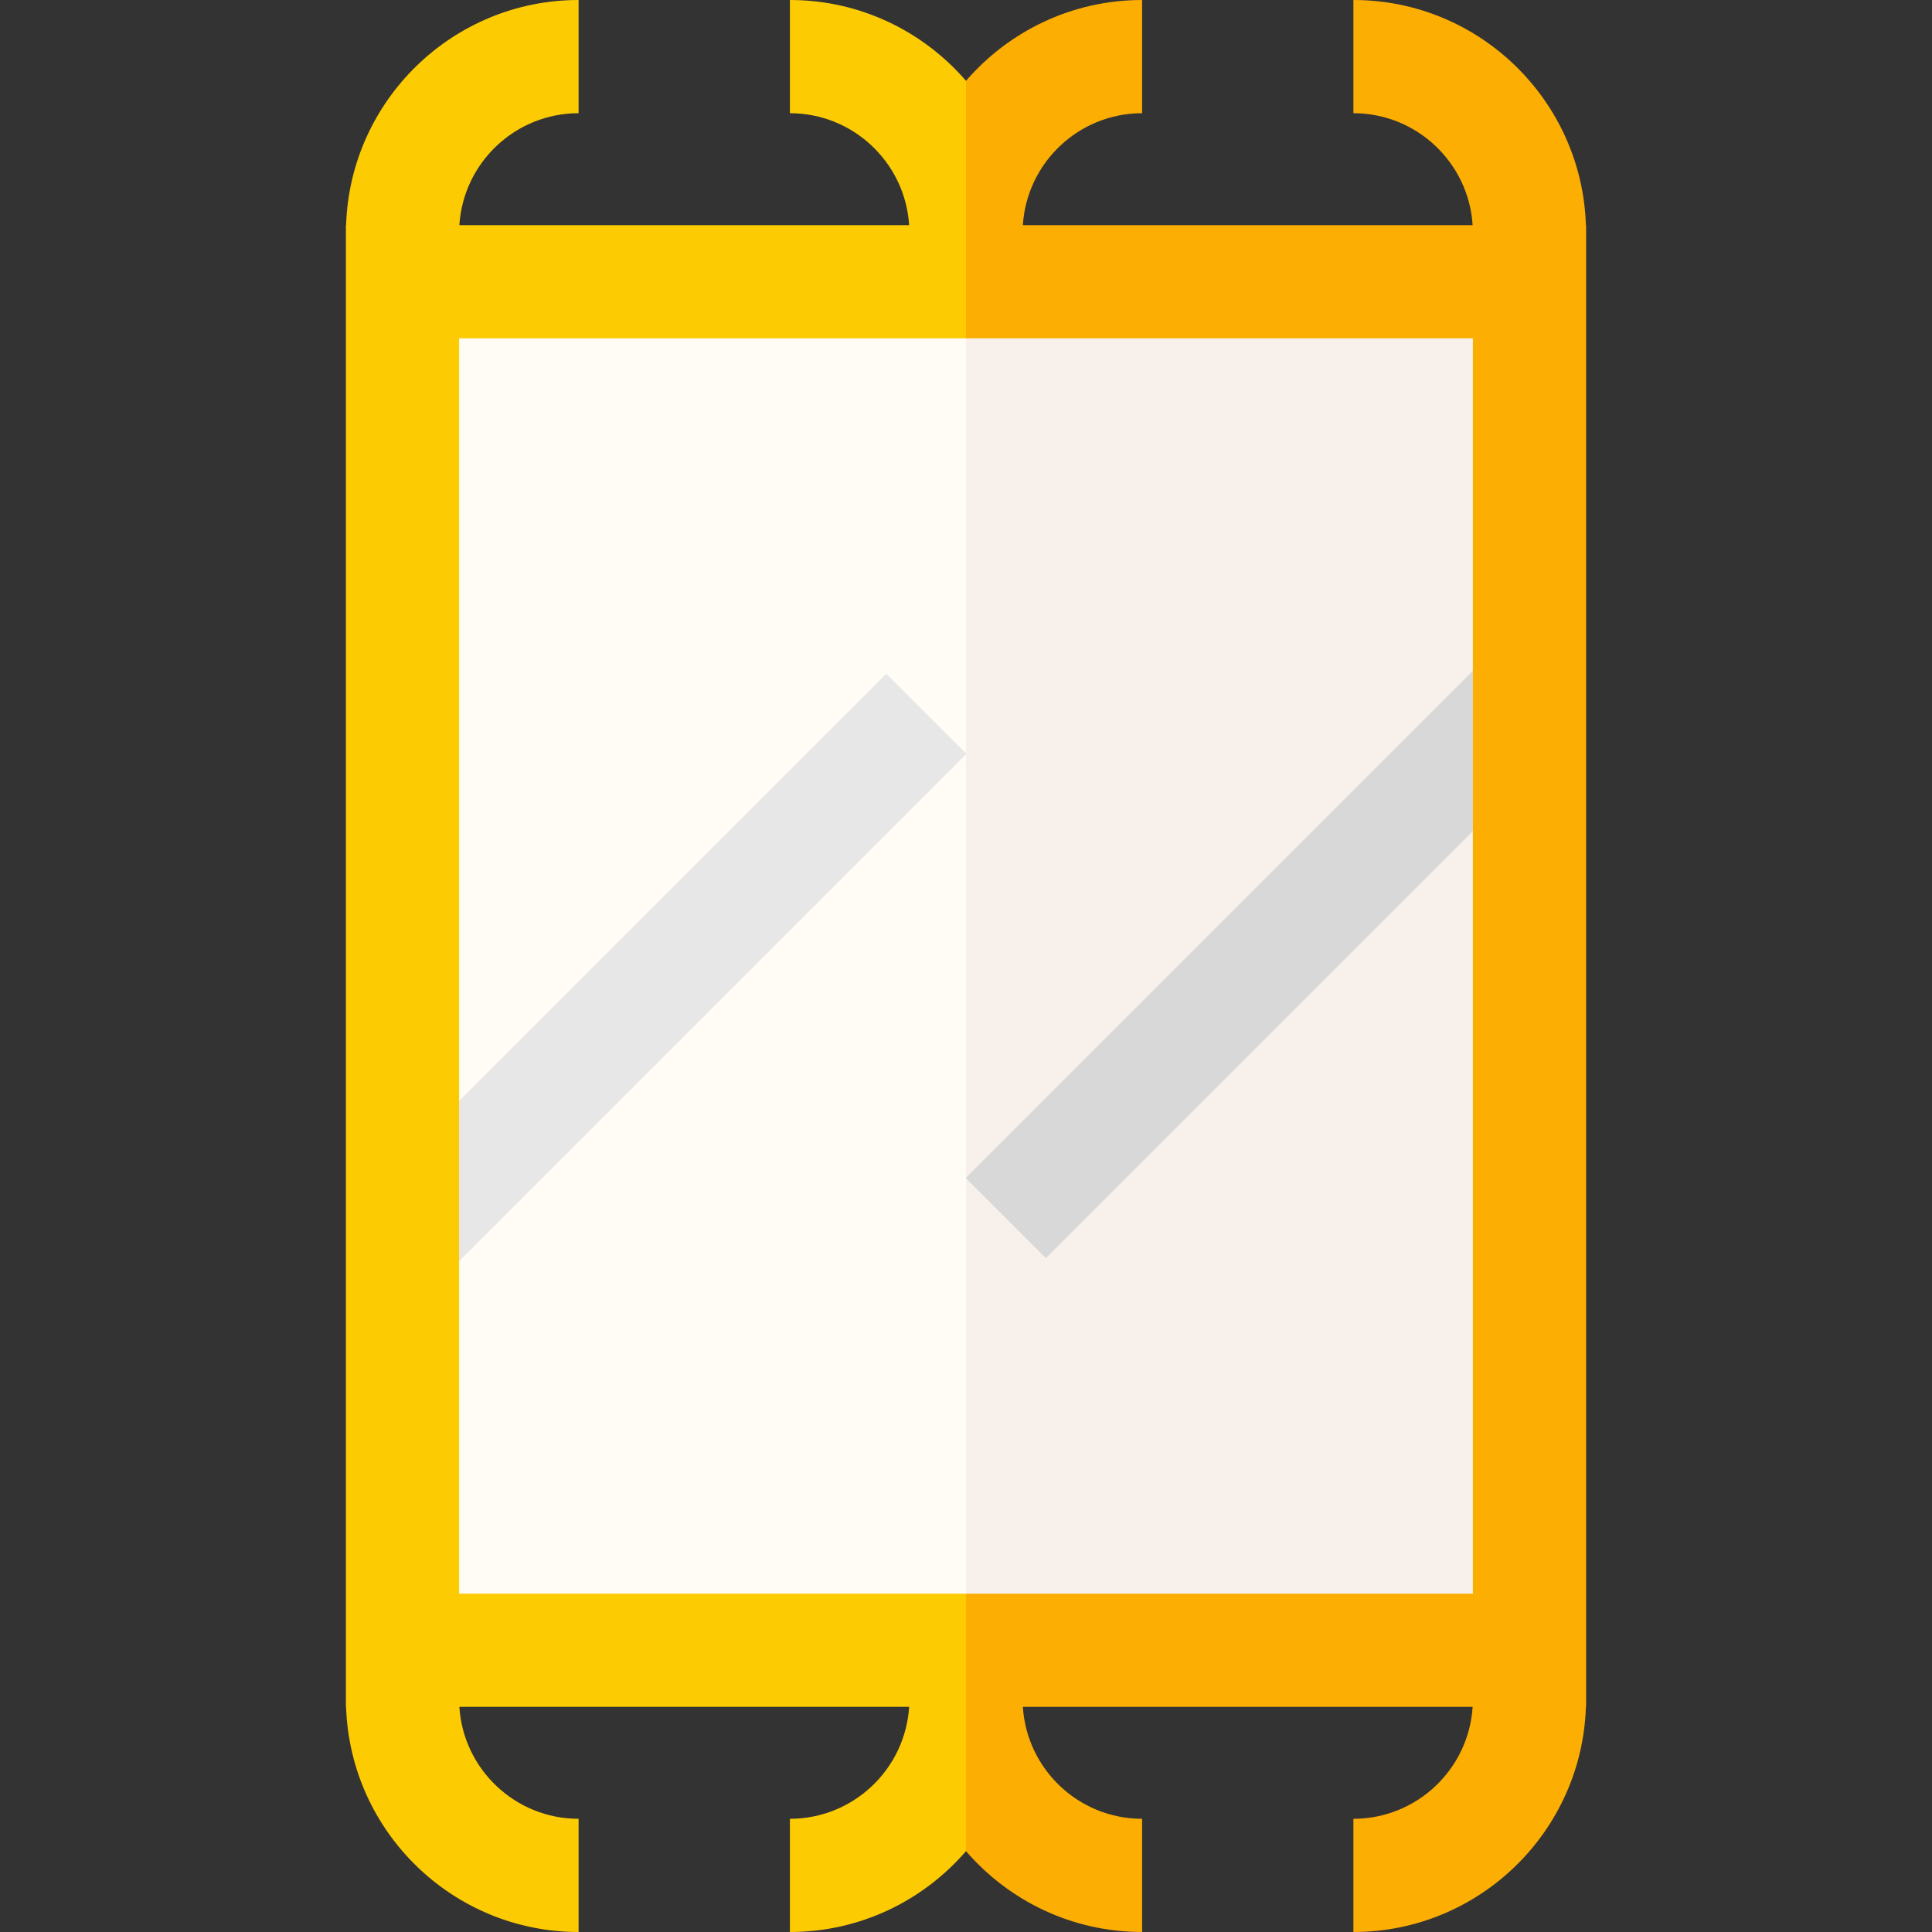 <svg id="Capa_1" enable-background="new 0 0 512 512" height="512" viewBox="0 0 512 512" width="512" xmlns="http://www.w3.org/2000/svg"><rect x="0" y="0" width="512" height="512" fill="#333333" stroke="none"/><g><g><path d="m405.333 74.666h-149.333l-10.667 181.334 10.667 181.333h149.333z" fill="#f7f0eb"/><path d="m106.666 74.666h149.333v362.667h-149.333z" fill="#fffbf5"/></g><path d="m115.166 340.713 140.929-140.929-21.213-21.212-119.716 119.715z" fill="#e7e7e7"/><path d="m397.167 170.954-141.232 141.231 21.213 21.213 120.019-120.018z" fill="#d8d8d8"/><g><path d="m420.283 59.667c-1.062-33.08-28.284-59.667-61.616-59.667v30c16.789 0 30.561 13.134 31.597 29.667h-119.195c1.036-16.533 14.809-29.667 31.598-29.667v-30c-18.634 0-35.35 8.319-46.667 21.424l-10.667 21.243 10.667 47h134.334v332.667h-134.334l-10.667 47.001 10.667 21.241c11.317 13.105 28.033 21.424 46.667 21.424v-30c-16.789 0-30.561-13.135-31.597-29.667h119.194c-1.036 16.532-14.809 29.667-31.597 29.667v30c33.332 0 60.555-26.588 61.616-59.667h.051v-2-388.666-2z" fill="#fdae02"/><path d="m121.666 422.333v-332.667h134.334v-68.242c-11.317-13.105-28.033-21.424-46.667-21.424v30c16.789 0 30.56 13.134 31.596 29.667h-119.193c1.036-16.533 14.809-29.667 31.597-29.667v-30c-33.332 0-60.555 26.587-61.616 59.667h-.051v2 388.667 2h.051c1.062 33.078 28.284 59.666 61.616 59.666v-30c-16.789 0-30.561-13.135-31.597-29.667h119.194c-1.036 16.532-14.808 29.667-31.597 29.667v30c18.633 0 35.35-8.319 46.666-21.424v-68.243z" fill="#fdcb02"/></g></g></svg>